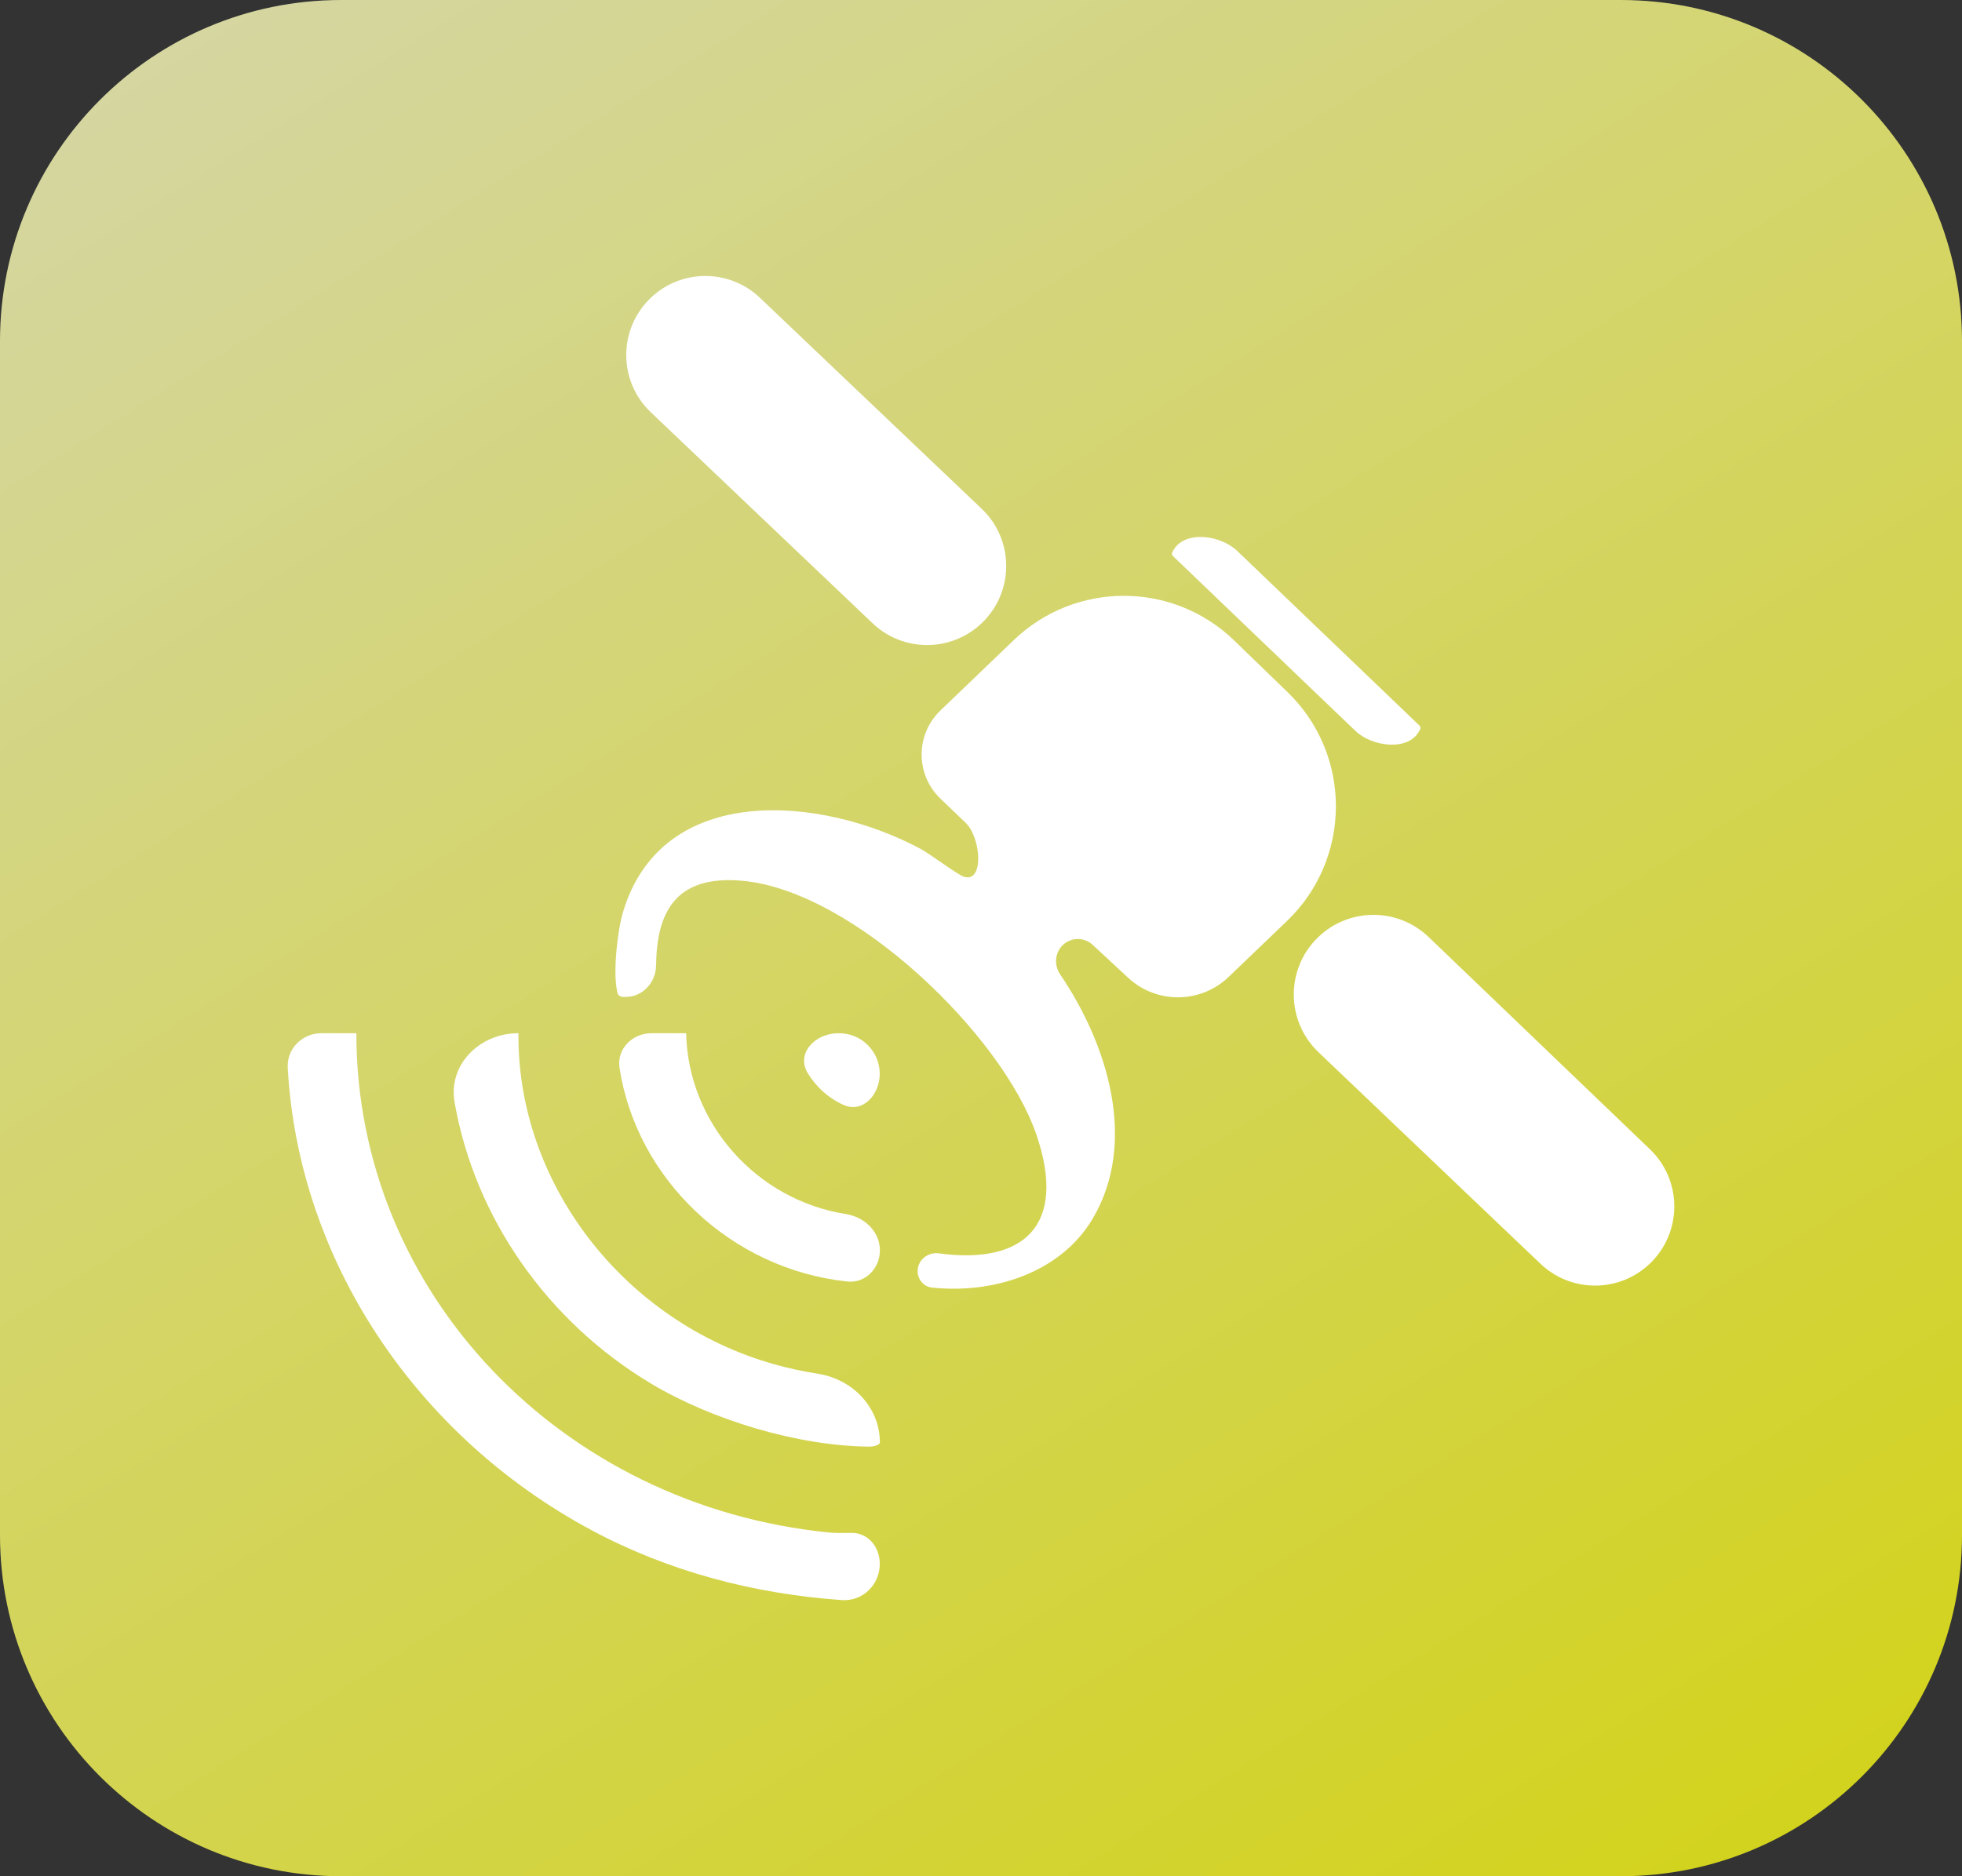 <?xml version="1.0" encoding="UTF-8" standalone="no"?>
<svg
   width="46"
   height="44"
   viewBox="0 0 46 44"
   fill="none"
   version="1.1"
   id="svg437"
   sodipodi:docname="hub.svg"
   inkscape:version="1.2.2 (b0a8486541, 2022-12-01)"
   xmlns:inkscape="http://www.inkscape.org/namespaces/inkscape"
   xmlns:sodipodi="http://sodipodi.sourceforge.net/DTD/sodipodi-0.dtd"
   xmlns="http://www.w3.org/2000/svg"
   xmlns:svg="http://www.w3.org/2000/svg">
  <rect x="0" y="0" width="46" height="44" fill="#333333" stroke="none"/>
  <sodipodi:namedview
     id="namedview439"
     pagecolor="#ffffff"
     bordercolor="#000000"
     borderopacity="0.25"
     inkscape:showpageshadow="2"
     inkscape:pageopacity="0.0"
     inkscape:pagecheckerboard="0"
     inkscape:deskcolor="#d1d1d1"
     showgrid="false"
     showguides="false"
     inkscape:zoom="13.9975"
     inkscape:cx="18.360421"
     inkscape:cy="19.717807"
     inkscape:window-width="956"
     inkscape:window-height="1041"
     inkscape:window-x="960"
     inkscape:window-y="0"
     inkscape:window-maximized="1"
     inkscape:current-layer="svg437" />
  <path
     d="M0 8C0 3.582 3.582 0 8 0H38C42.418 0 46 3.582 46 8V36C46 40.418 42.418 44 38 44H8C3.582 44 0 40.418 0 36V8Z"
     fill="url(#paint0_linear_120_2)"
     id="path424" />
  <defs
     id="defs435">
    <linearGradient
       id="paint0_linear_120_2"
       x1="-8.241"
       y1="-6.088"
       x2="34.579"
       y2="62.318"
       gradientUnits="userSpaceOnUse">
      <stop
         stop-color="#F3A5C5"
         id="stop430"
         offset="0"
         style="stop-color:#d5d7be;stop-opacity:1;" />
      <stop
         offset="1"
         stop-color="#545FA4"
         id="stop432"
         style="stop-color:#d2d200;stop-opacity:1;" />
    </linearGradient>
  </defs>
  <path
     d="m 17.816,6.983 c -0.717,-0.682 -1.843,-0.681 -2.559,0.002 -0.766,0.731 -0.765,1.954 0.002,2.684 l 5.199,4.947 c 0.717,0.682 1.843,0.681 2.559,-0.002 0.766,-0.731 0.765,-1.954 -0.002,-2.684 z m 11.189,5.935 c -0.395,-0.378 -1.244,-0.486 -1.5,-0.003 -0.029,0.051 -0.046,0.079 0,0.13 l 4.271,4.093 c 0.395,0.378 1.244,0.486 1.5,0.003 0.029,-0.051 0.046,-0.079 0,-0.13 z m -7.491,16.889 c 0,0.197 0.141,0.367 0.336,0.388 1.447,0.155 3.014,-0.352 3.762,-1.605 1.069,-1.792 0.365,-4.089 -0.757,-5.741 -0.146,-0.215 -0.124,-0.506 0.063,-0.686 0.195,-0.187 0.502,-0.189 0.7,-0.005 l 0.832,0.772 c 0.666,0.618 1.699,0.61 2.355,-0.019 l 1.369,-1.313 c 1.524,-1.462 1.53,-3.898 0.013,-5.367 l -1.25,-1.21 c -1.438,-1.393 -3.721,-1.398 -5.166,-0.012 l -1.722,1.652 c -0.588,0.564 -0.588,1.504 -2.4e-4,2.068 l 0.593,0.569 c 0.359,0.345 0.435,1.41 -0.04,1.263 -0.164,-0.055 -0.774,-0.521 -1.02,-0.655 -2.332,-1.248 -6.034,-1.57 -6.965,1.45 -0.143,0.459 -0.243,1.409 -0.153,1.868 0.008,0.043 0.015,0.08 0.036,0.108 0.036,0.047 0.104,0.047 0.164,0.047 0.401,0.005 0.713,-0.338 0.718,-0.739 0.015,-1.184 0.406,-2.135 2.032,-1.984 2.611,0.243 6.088,3.63 6.883,5.947 0.736,2.145 -0.303,3.059 -2.285,2.789 -0.257,-0.035 -0.497,0.156 -0.497,0.416 z m 11.982,-7.832 c -0.729,-0.699 -1.881,-0.693 -2.602,0.014 -0.755,0.74 -0.746,1.958 0.019,2.687 l 5.203,4.96 c 0.718,0.684 1.847,0.684 2.564,-9.6e-4 0.765,-0.731 0.767,-1.952 0.003,-2.684 z m -25.142,2.259 c 0,-0.002 -0.002,-0.004 -0.003,-0.004 h -0.814 c -0.448,0 -0.815,0.361 -0.791,0.808 0.248,4.521 3.012,8.643 7.122,10.846 1.813,0.972 3.809,1.495 5.872,1.64 0.486,0.034 0.887,-0.361 0.887,-0.848 0,-0.396 -0.272,-0.734 -0.668,-0.728 -0.175,0.002 -0.348,0.008 -0.516,-0.009 -6.284,-0.62 -11.088,-5.628 -11.088,-11.706 z m 3.798,-0.004 c -0.901,0 -1.649,0.731 -1.494,1.619 0.472,2.704 2.174,5.146 4.618,6.605 1.423,0.847 3.434,1.46 5.118,1.471 0.075,0 0.235,-0.034 0.235,-0.099 0,-0.824 -0.642,-1.484 -1.456,-1.611 -0.343,-0.054 -0.685,-0.125 -1.037,-0.226 -3.512,-0.997 -6.011,-4.235 -5.981,-7.754 1.8e-5,-0.002 -0.002,-0.004 -0.004,-0.004 z m 3.934,0.004 c 0,-0.002 -0.002,-0.004 -0.003,-0.004 h -0.807 c -0.45,0 -0.819,0.368 -0.751,0.813 0.401,2.605 2.607,4.721 5.342,5.01 0.422,0.045 0.763,-0.307 0.763,-0.732 0,-0.437 -0.362,-0.781 -0.793,-0.849 -2.108,-0.332 -3.702,-2.136 -3.75,-4.238 z m 4.54,0.949 c 0,-0.526 -0.426,-0.952 -0.952,-0.952 h -0.022 c -0.545,0 -0.996,0.475 -0.712,0.939 0.198,0.323 0.489,0.588 0.838,0.742 0.45,0.199 0.848,-0.238 0.848,-0.73 z"
     fill="#1d1d1b"
     id="path26"
     style="fill:#ffffff;stroke-width:0.6" />
</svg>
